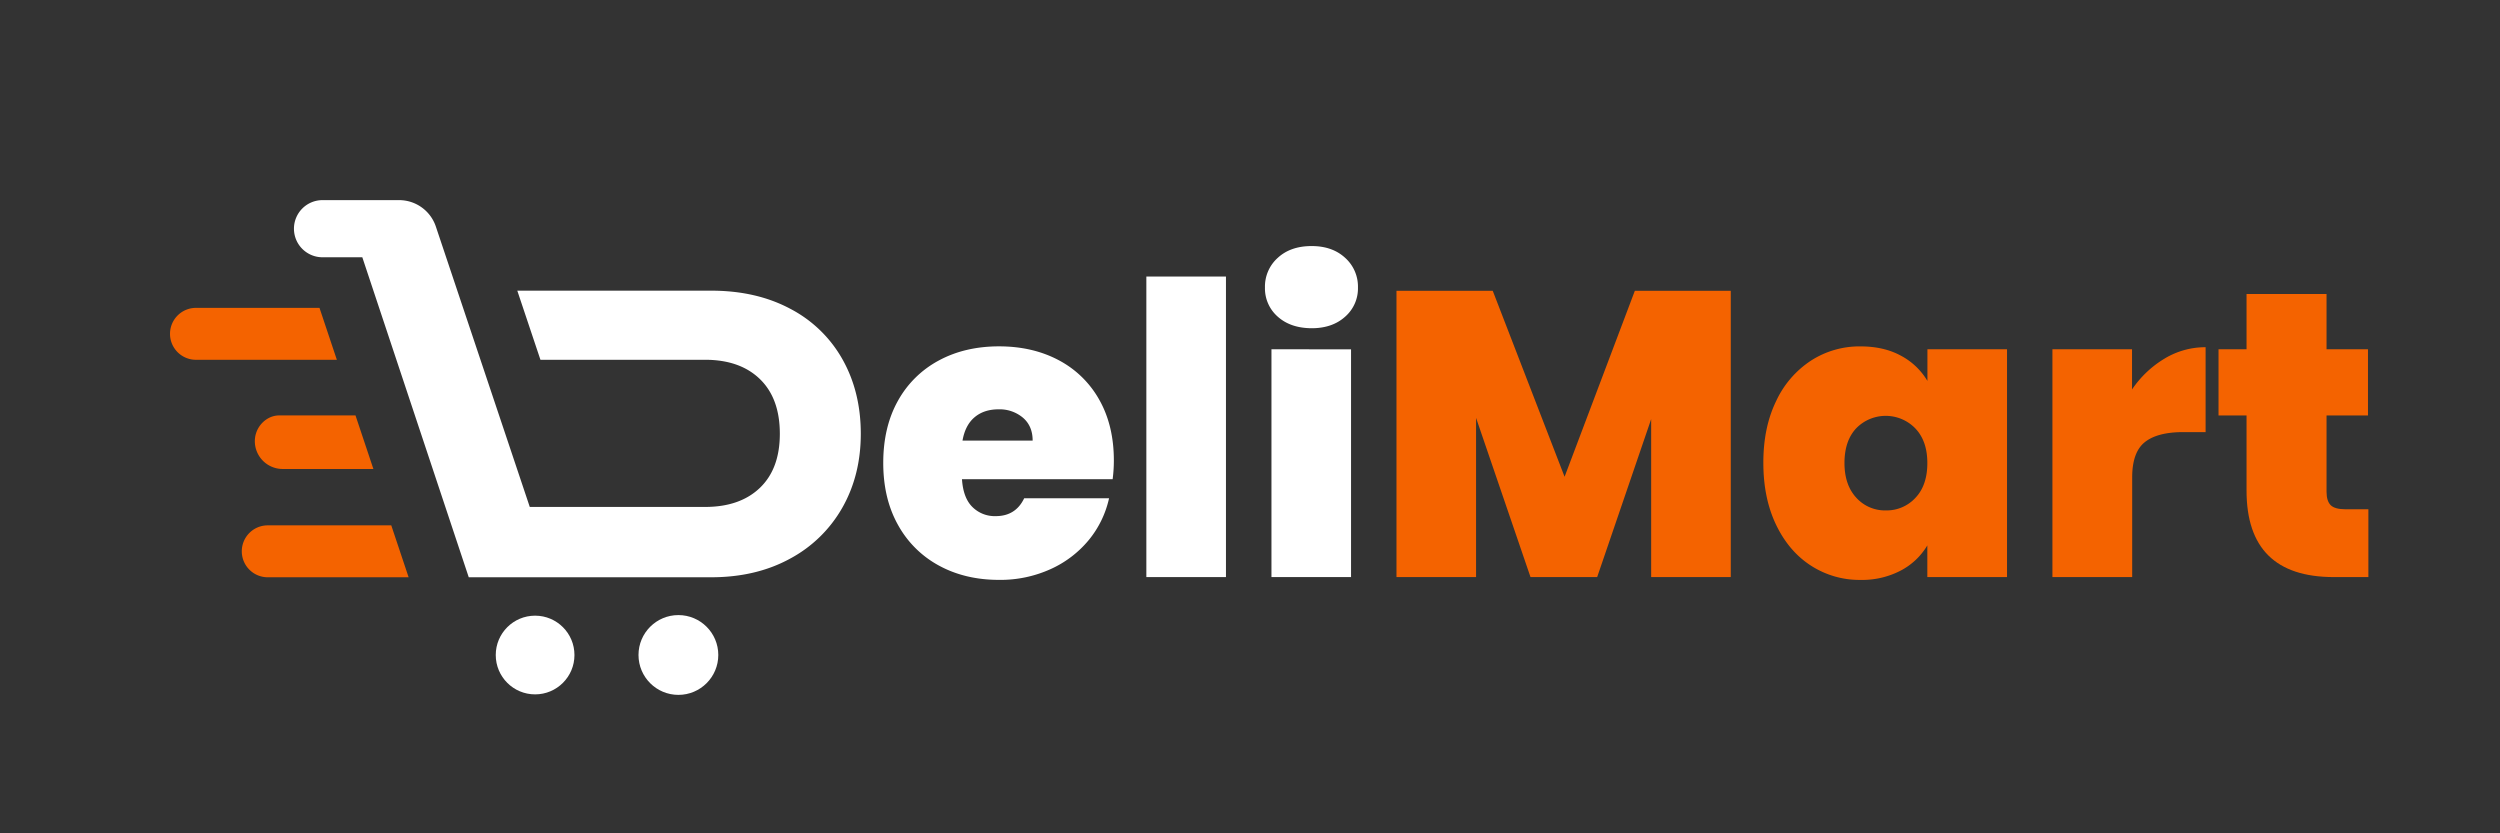 <svg xmlns="http://www.w3.org/2000/svg" viewBox="0 0 1200 400"><rect x="0" y="0" width="1200" height="400" fill="#333333" stroke="none"/><defs><style>.cls-1{fill:#f46300;}.cls-2,.cls-3{fill:#fff;}.cls-3{fill-rule:evenodd;}</style></defs><g id="Capa_1" data-name="Capa 1"><polygon class="cls-1" points="1037.4 288.55 1037.38 288.56 1037.37 288.56 1037.4 288.55 1037.4 288.55"/><path class="cls-2" d="M534.07,230H461.75q.58,9,5,13.35a15.17,15.17,0,0,0,11.21,4.39q9.56,0,13.65-8.58h40.74a47.76,47.76,0,0,1-9.84,20.18,50.74,50.74,0,0,1-18.43,13.93,58.28,58.28,0,0,1-24.56,5.07q-16.19,0-28.75-6.82a49,49,0,0,1-19.69-19.49q-7.12-12.68-7.12-29.83t7-29.73a48.56,48.56,0,0,1,19.59-19.39q12.58-6.82,28.95-6.83,16.18,0,28.66,6.63a47.82,47.82,0,0,1,19.49,19q7,12.38,7,29.14A69.29,69.29,0,0,1,534.07,230Zm-38.4-18.52q0-7-4.68-11a17.38,17.38,0,0,0-11.69-4q-7,0-11.5,3.8T462,211.5Z"/><path class="cls-2" d="M588.46,132.74V277H550.25V132.74Z"/><path class="cls-2" d="M613.32,152A18,18,0,0,1,607.18,138a18.5,18.5,0,0,1,6.14-14.23q6.13-5.66,16.28-5.66,9.93,0,16.08,5.66A18.53,18.53,0,0,1,651.82,138,18,18,0,0,1,645.68,152q-6.15,5.55-16.08,5.55Q619.45,157.5,613.32,152Zm35.18,15.69V277H610.3V167.64Z"/><path class="cls-1" d="M830.77,139.57V277H792.56V201.17L766.64,277h-32l-26.13-76.42V277h-38.2V139.57h46.2L751,228.85l33.73-89.28Z"/><path class="cls-1" d="M852.51,192.59a46.66,46.66,0,0,1,16.76-19.49A42.91,42.91,0,0,1,893,166.27q11.29,0,19.49,4.49a32.42,32.42,0,0,1,12.67,12.08v-15.2h38.21V277H925.12V261.79a32.25,32.25,0,0,1-12.77,12.09A40.12,40.12,0,0,1,893,278.36a42.9,42.9,0,0,1-23.69-6.82q-10.62-6.82-16.76-19.59t-6.14-29.73Q846.37,205.26,852.51,192.59Zm66.86,13.06a19.78,19.78,0,0,0-28.36-.1q-5.65,6-5.66,16.67,0,10.53,5.66,16.67A18.53,18.53,0,0,0,905.24,245a18.74,18.74,0,0,0,14.13-6q5.75-6,5.75-16.77Q925.12,211.69,919.37,205.65Z"/><path class="cls-1" d="M1039,172.12a37.83,37.83,0,0,1,19.69-5.46v40.75h-10.72q-12.48,0-18.52,4.87t-6,17V277H985.16V167.64h38.21v19.3A49.72,49.72,0,0,1,1039,172.12Z"/><path class="cls-1" d="M1136.82,244.44V277h-16.57q-41.91,0-41.91-41.52V199.41h-13.45V167.64h13.45V141.13h38.4v26.51h19.89v31.77h-19.89v36.65c0,3,.69,5.14,2,6.43s3.67,1.95,6.92,1.95Z"/><path class="cls-3" d="M254.29,273.29l.61,1.83h.17Z"/><path class="cls-1" d="M170.64,199.4H134c-6.16,0-11.68,5.53-11.68,12.35h0a13.36,13.36,0,0,0,13.35,13.36h43.56Z"/><path class="cls-1" d="M94.06,147.78a12.45,12.45,0,0,0-12.45,12.46h0A12.45,12.45,0,0,0,94.06,172.7h67.63l-8.33-24.92Z"/><path class="cls-2" d="M404.4,172.5a61.05,61.05,0,0,0-25.08-24.29q-16.29-8.69-37.95-8.69H248.3l11.11,33.17h79q16.79,0,26.35,9.27t9.56,26.25q0,16.78-9.56,25.95t-26.35,9.17H254.29L209.21,108.76a18.6,18.6,0,0,0-17.64-12.7H154.81a13.71,13.71,0,0,0-13.71,13.72h0a13.71,13.71,0,0,0,13.72,13.71h19.09L225,277.09H341.37q21.47,0,37.76-8.88a62.94,62.94,0,0,0,25.17-24.49q8.88-15.61,8.88-35.51Q413.18,188.11,404.4,172.5Z"/><path class="cls-1" d="M128.51,252.17a12.45,12.45,0,0,0-12.45,12.46h0a12.45,12.45,0,0,0,12.45,12.46h67.63l-8.33-24.92Z"/><circle class="cls-2" cx="256.85" cy="314.41" r="18.89"/><circle class="cls-2" cx="325.63" cy="314.39" r="19.15"/></g></svg>